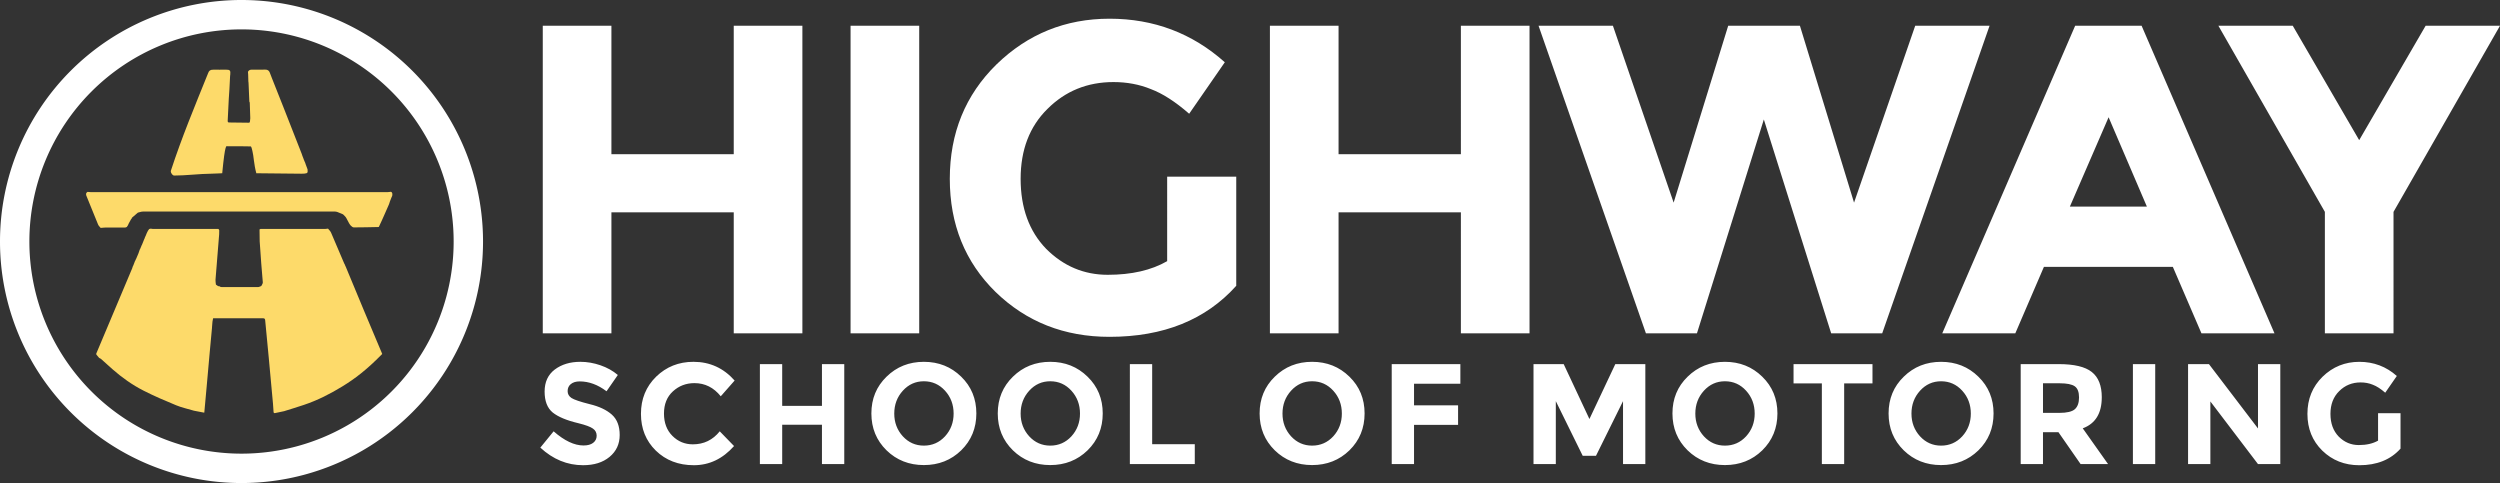 <?xml version="1.0" encoding="UTF-8" standalone="no"?>
<!-- Created with Inkscape (http://www.inkscape.org/) -->

<svg
   width="337.09mm"
   height="65.13mm"
   viewBox="0 0 337.09 65.13"
   version="1.1"
   id="svg1"
   xml:space="preserve"
   xmlns="http://www.w3.org/2000/svg"
   xmlns:svg="http://www.w3.org/2000/svg"><rect x="0" y="0" width="337.09" height="65.13" fill="#333333" stroke="none"/><defs
     id="defs1" /><g
     id="layer1"
     transform="translate(-2.297,-62.754)"><path
       style="font-weight:bold;font-size:13px;font-family:Montserrat;-inkscape-font-specification:'Montserrat Bold';text-align:center;letter-spacing:0.75px;white-space:pre;fill:#ffffff;stroke-width:1.483"
       d="m 80.454,114.182 q -0.752,0 -1.196,0.366 -0.424,0.347 -0.424,0.945 0,0.578 0.521,0.926 0.54,0.347 2.449,0.829 1.928,0.463 2.989,1.408 1.061,0.945 1.061,2.757 0,1.813 -1.369,2.95 -1.35,1.118 -3.567,1.118 -3.201,0 -5.766,-2.372 l 1.793,-2.198 q 2.179,1.909 4.03,1.909 0.829,0 1.292,-0.347 0.482,-0.366 0.482,-0.964 0,-0.617 -0.501,-0.964 -0.501,-0.366 -1.986,-0.733 -2.352,-0.559 -3.452,-1.446 -1.08,-0.906 -1.08,-2.815 0,-1.928 1.369,-2.97 1.388,-1.041 3.452,-1.041 1.35,0 2.7,0.463 1.35,0.463 2.352,1.311 l -1.523,2.198 q -1.755,-1.331 -3.625,-1.331 z m 15.266,8.484 q 2.217,0 3.625,-1.755 l 1.928,1.986 q -2.295,2.584 -5.418,2.584 -3.105,0 -5.129,-1.967 -2.005,-1.967 -2.005,-4.956 0,-3.008 2.044,-5.013 2.063,-2.005 5.033,-2.005 3.317,0 5.553,2.526 l -1.87,2.121 q -1.427,-1.774 -3.548,-1.774 -1.697,0 -2.912,1.118 -1.196,1.099 -1.196,2.989 0,1.87 1.138,3.008 1.138,1.138 2.757,1.138 z M 113.126,111.849 h 3.008 v 13.479 h -3.008 v -5.303 h -5.361 v 5.303 h -3.008 V 111.849 h 3.008 v 5.631 h 5.361 z m 17.753,6.672 q 0,-1.813 -1.157,-3.085 -1.157,-1.273 -2.854,-1.273 -1.678,0 -2.835,1.273 -1.157,1.273 -1.157,3.085 0,1.793 1.157,3.066 1.157,1.253 2.835,1.253 1.697,0 2.854,-1.253 1.157,-1.273 1.157,-3.066 z m 1.022,4.956 q -2.044,1.986 -5.033,1.986 -2.989,0 -5.033,-1.986 -2.044,-2.005 -2.044,-4.975 0,-2.97 2.044,-4.956 2.044,-2.005 5.033,-2.005 2.989,0 5.033,2.005 2.044,1.986 2.044,4.956 0,2.97 -2.044,4.975 z m 16.018,-4.956 q 0,-1.813 -1.157,-3.085 -1.157,-1.273 -2.854,-1.273 -1.678,0 -2.835,1.273 -1.157,1.273 -1.157,3.085 0,1.793 1.157,3.066 1.157,1.253 2.835,1.253 1.697,0 2.854,-1.253 1.157,-1.273 1.157,-3.066 z m 1.022,4.956 q -2.044,1.986 -5.033,1.986 -2.989,0 -5.033,-1.986 -2.044,-2.005 -2.044,-4.975 0,-2.97 2.044,-4.956 2.044,-2.005 5.033,-2.005 2.989,0 5.033,2.005 2.044,1.986 2.044,4.956 0,2.97 -2.044,4.975 z m 5.702,1.851 V 111.849 h 3.008 v 10.798 h 5.746 v 2.68 z m 28.584,-6.807 q 0,-1.813 -1.157,-3.085 -1.157,-1.273 -2.854,-1.273 -1.678,0 -2.835,1.273 -1.157,1.273 -1.157,3.085 0,1.793 1.157,3.066 1.157,1.253 2.835,1.253 1.697,0 2.854,-1.253 1.157,-1.273 1.157,-3.066 z m 1.022,4.956 q -2.044,1.986 -5.033,1.986 -2.989,0 -5.033,-1.986 -2.044,-2.005 -2.044,-4.975 0,-2.97 2.044,-4.956 2.044,-2.005 5.033,-2.005 2.989,0 5.033,2.005 2.044,1.986 2.044,4.956 0,2.97 -2.044,4.975 z M 199.207,111.849 v 2.642 h -6.248 v 2.912 h 5.939 v 2.642 h -5.939 v 5.283 h -3.008 V 111.849 Z m 21.932,4.994 -3.644,7.366 h -1.793 l -3.625,-7.366 v 8.484 h -3.008 V 111.849 h 4.069 l 3.471,7.405 3.49,-7.405 h 4.049 v 13.479 h -3.008 z m 17.753,1.678 q 0,-1.813 -1.157,-3.085 -1.157,-1.273 -2.854,-1.273 -1.678,0 -2.835,1.273 -1.157,1.273 -1.157,3.085 0,1.793 1.157,3.066 1.157,1.253 2.835,1.253 1.697,0 2.854,-1.253 1.157,-1.273 1.157,-3.066 z m 1.022,4.956 q -2.044,1.986 -5.033,1.986 -2.989,0 -5.033,-1.986 -2.044,-2.005 -2.044,-4.975 0,-2.97 2.044,-4.956 2.044,-2.005 5.033,-2.005 2.989,0 5.033,2.005 2.044,1.986 2.044,4.956 0,2.97 -2.044,4.975 z m 11.043,-9.024 v 10.875 h -3.008 v -10.875 h -3.818 V 111.849 h 10.644 v 2.603 z m 17.078,4.069 q 0,-1.813 -1.157,-3.085 -1.157,-1.273 -2.854,-1.273 -1.678,0 -2.835,1.273 -1.157,1.273 -1.157,3.085 0,1.793 1.157,3.066 1.157,1.253 2.835,1.253 1.697,0 2.854,-1.253 1.157,-1.273 1.157,-3.066 z m 1.022,4.956 q -2.044,1.986 -5.033,1.986 -2.989,0 -5.033,-1.986 -2.044,-2.005 -2.044,-4.975 0,-2.97 2.044,-4.956 2.044,-2.005 5.033,-2.005 2.989,0 5.033,2.005 2.044,1.986 2.044,4.956 0,2.97 -2.044,4.975 z m 16.635,-7.154 q 0,3.239 -2.565,4.184 l 3.413,4.821 h -3.702 l -2.989,-4.3 h -2.083 v 4.3 H 274.759 V 111.849 h 5.11 q 3.143,0 4.474,1.061 1.35,1.061 1.35,3.413 z m -5.727,2.102 q 1.543,0 2.102,-0.501 0.559,-0.501 0.559,-1.581 0,-1.099 -0.578,-1.504 -0.578,-0.405 -2.025,-0.405 h -2.256 v 3.991 z m 9.925,-6.575 h 3.008 v 13.479 h -3.008 z m 16.866,0 h 3.008 v 13.479 h -3.008 l -6.421,-8.446 v 8.446 h -3.008 V 111.849 h 2.815 l 6.614,8.677 z m 16.191,6.614 h 3.027 v 4.782 q -2.005,2.237 -5.553,2.237 -2.97,0 -4.994,-1.967 -2.005,-1.967 -2.005,-4.956 0,-3.008 2.044,-5.013 2.063,-2.005 4.956,-2.005 2.912,0 5.052,1.909 l -1.562,2.256 q -0.906,-0.791 -1.678,-1.08 -0.752,-0.309 -1.639,-0.309 -1.716,0 -2.892,1.176 -1.176,1.157 -1.176,3.066 0,1.909 1.118,3.066 1.138,1.138 2.7,1.138 1.562,0 2.603,-0.598 z"
       id="text2"
       aria-label="&#10;SCHOOL OF MOTORING" /><path
       style="font-weight:bold;font-size:40px;font-family:Montserrat;-inkscape-font-specification:'Montserrat Bold';text-align:center;letter-spacing:-2.5px;white-space:pre;fill:#ffffff;stroke-width:1.483"
       d="m 101.232,66.225 h 9.256 v 41.472 h -9.256 V 91.382 H 84.738 V 107.698 H 75.482 V 66.225 h 9.256 v 17.325 h 16.494 z m 15.752,0 h 9.256 v 41.472 h -9.256 z m 42.689,20.351 h 9.315 v 14.714 q -6.17,6.882 -17.087,6.882 -9.137,0 -15.367,-6.052 -6.17,-6.052 -6.17,-15.248 0,-9.256 6.289,-15.426 6.348,-6.17 15.248,-6.17 8.959,0 15.545,5.874 l -4.806,6.942 q -2.789,-2.433 -5.162,-3.323 -2.314,-0.949 -5.043,-0.949 -5.28,0 -8.9,3.619 -3.619,3.56 -3.619,9.434 0,5.874 3.441,9.434 3.501,3.501 8.306,3.501 4.806,0 8.01,-1.839 z m 39.604,-20.351 h 9.256 v 41.472 h -9.256 V 91.382 h -16.494 v 16.316 h -9.256 V 66.225 h 9.256 v 17.325 h 16.494 z m 28.687,23.851 7.357,-23.851 h 9.671 l 7.298,23.851 8.247,-23.851 h 10.027 l -14.477,41.472 h -6.882 l -9.078,-28.835 -9.018,28.835 h -6.882 L 209.748,66.225 h 10.027 z m 71.168,17.621 -3.857,-8.959 h -17.384 l -3.857,8.959 h -9.849 l 17.918,-41.472 h 8.959 l 17.918,41.472 z m -12.519,-29.132 -5.221,12.044 h 10.383 z m 38.417,29.132 h -9.256 V 91.322 L 301.415,66.225 h 10.027 l 8.959,15.426 8.959,-15.426 h 10.027 l -14.358,25.097 z"
       id="text3"
       aria-label="HIGHWAY" /><g
       id="g5"
       transform="matrix(0.247,0,0,0.247,8.446,62.206)"
       style="stroke-width:4.41;stroke-dasharray:none"><g
         id="layer1-5"
         style="stroke-width:4.41;stroke-dasharray:none" /><g
         id="layer2"
         style="stroke-width:4.41;stroke-dasharray:none"><path
           fill="#fdda6a"
           opacity="1"
           stroke="none"
           d="m 30.285,126.619 c 0,0 -0.121,0.027 -0.183,0.038 -0.529,-0.602 -1.155,-1.148 -1.44,-1.836 -2.095,-5.068 -4.123,-10.164 -6.234,-15.323 -0.435,-0.959 -0.639,-1.823 0.45,-2.531 0.671,0.051 1.152,0.124 1.633,0.124 54.09,0.006 108.18,0.006 162.271,-0.002 0.564,-8e-5 1.128,-0.122 1.692,-0.187 1.015,0.415 0.841,1.267 0.749,2.191 -0.166,0.407 -0.314,0.705 -0.521,1.168 -0.345,0.905 -0.632,1.646 -0.919,2.388 0.001,0.057 0.002,0.114 -0.024,0.214 -0.137,0.356 -0.247,0.669 -0.357,0.983 -0.784,1.786 -1.566,3.574 -2.354,5.359 -1.006,2.279 -2.016,4.556 -3.137,6.877 -0.18,0.046 -0.245,0.061 -0.308,0.088 0,0 0.028,-0.031 0.044,-0.019 -4.474,0.093 -8.965,0.208 -13.456,0.21 -0.538,2.2e-4 -1.133,-0.551 -1.596,-0.965 -0.379,-0.339 -0.6,-0.854 -0.971,-1.36 -0.49,-0.909 -0.9,-1.75 -1.397,-2.635 -0.088,-0.044 -0.064,-0.012 -0.065,-0.093 -0.091,-0.211 -0.181,-0.341 -0.274,-0.461 -0.003,0.009 0.015,0.015 -0.012,-0.05 -0.103,-0.115 -0.18,-0.164 -0.245,-0.206 0.011,0.007 0.026,-0.015 -0.002,-0.099 -0.37,-0.403 -0.713,-0.721 -1.084,-1.084 -0.078,-0.097 -0.138,-0.131 -0.271,-0.22 -1.036,-0.441 -2.01,-0.811 -2.946,-1.216 -0.428,-0.118 -0.892,-0.273 -1.358,-0.273 -9.384,-0.013 -18.769,-0.007 -28.153,-0.008 -25.554,-5.3e-4 -51.107,-0.008 -76.661,0.02 -0.912,0.001 -1.824,0.348 -2.806,0.593 -1.104,0.945 -2.138,1.832 -3.232,2.784 -0.106,0.231 -0.152,0.397 -0.19,0.564 0.007,0.002 1.22e-4,-0.012 -0.071,0.003 -0.117,0.098 -0.162,0.181 -0.2,0.256 0.008,-0.008 -0.008,-0.024 -0.008,-0.024 -0.389,0.762 -0.778,1.525 -1.292,2.369 -0.248,0.438 -0.372,0.794 -0.509,1.14 -0.013,-0.01 0.005,-0.038 -0.064,0.012 -0.208,0.291 -0.346,0.532 -0.485,0.772 0,0 -0.003,-0.018 -0.082,-0.01 -0.293,0.094 -0.508,0.181 -0.722,0.267 0,0 -2.65e-4,-0.016 -0.119,-0.013 -3.577,-5.3e-4 -7.035,-0.017 -10.494,0.002 -0.867,0.005 -1.733,0.125 -2.6,0.192 z"
           id="path463"
           style="stroke-width:4.41;stroke-dasharray:none" /><path
           fill="#fdda6a"
           opacity="1"
           stroke="none"
           d="m 27.627,195.306 c 6.56,-15.645 13.129,-31.201 19.696,-46.758 0.068,-0.161 0.111,-0.333 0.164,-0.603 -0.001,-0.102 -0.01,-0.078 0.058,-0.124 0.115,-0.2 0.162,-0.354 0.2,-0.502 -0.009,0.006 0.004,0.024 0.07,-0.042 0.379,-0.909 0.693,-1.752 1.001,-2.6 -0.006,-0.006 -0.008,0.01 0.068,-0.035 0.204,-0.372 0.333,-0.699 0.452,-1.024 -0.009,0.002 -0.004,0.019 0.056,-0.051 0.398,-0.904 0.735,-1.738 1.114,-2.613 0.086,-0.11 0.106,-0.185 0.15,-0.347 0.297,-0.814 0.548,-1.548 0.791,-2.279 -0.008,0.002 0.006,0.011 0.087,-0.032 0.385,-0.813 0.688,-1.583 0.981,-2.352 -0.01,0.002 -0.006,0.021 0.064,-0.04 0.468,-1.086 0.866,-2.11 1.255,-3.134 -0.009,8e-4 -0.004,0.018 0.058,-0.049 0.203,-0.471 0.344,-0.875 0.473,-1.279 -0.012,-1.5e-4 -0.012,0.024 0.051,-0.026 0.112,-0.201 0.161,-0.352 0.202,-0.501 -0.008,0.002 7.94e-4,0.017 0.058,-0.054 0.205,-0.47 0.353,-0.869 0.488,-1.272 -0.012,-0.003 -0.019,0.022 0.042,-0.03 0.112,-0.2 0.163,-0.349 0.206,-0.496 -0.008,0.002 -7.94e-4,0.018 0.053,-0.054 0.147,-0.294 0.24,-0.517 0.381,-0.798 0.239,-0.36 0.431,-0.661 0.702,-0.983 0.287,-0.093 0.493,-0.165 0.8,-0.194 0.492,0.086 0.884,0.167 1.275,0.167 11.839,0.003 23.678,-0.002 35.572,-0.002 0.055,0.004 0.165,0.017 0.191,0.057 0.066,0.09 0.113,0.132 0.186,0.23 0.052,0.147 0.106,0.214 0.2,0.381 0.002,0.82 0.022,1.526 -0.034,2.225 -0.664,8.278 -1.352,16.555 -1.993,24.835 -0.066,0.849 0.128,1.719 0.233,2.67 0.381,0.325 0.731,0.559 1.182,0.807 0.371,0.034 0.641,0.055 0.917,0.123 0.006,0.048 0.018,0.143 0.114,0.196 0.395,0.111 0.695,0.218 0.995,0.219 6.605,0.01 13.211,0.02 19.816,-0.016 0.528,-0.003 1.054,-0.337 1.575,-0.508 -0.005,0.009 -0.022,-0.002 0.021,-0.011 0.114,-0.086 0.185,-0.162 0.31,-0.315 0.269,-0.628 0.697,-1.193 0.661,-1.727 -0.234,-3.498 -0.586,-6.987 -0.865,-10.482 -0.313,-3.933 -0.59,-7.869 -0.838,-11.899 -0.002,-2.242 -0.049,-4.388 -0.092,-6.526 0.003,0.008 -0.014,0.01 0.061,-0.012 0.21,-0.1 0.345,-0.176 0.479,-0.246 -5.3e-4,0.008 -0.011,-0.004 0.113,-0.002 11.779,0.003 23.433,0.008 35.087,-0.001 0.518,-5.3e-4 1.036,-0.128 1.643,-0.177 0.623,0.739 1.319,1.39 1.668,2.192 2.432,5.581 4.793,11.193 7.2,16.874 0.122,0.204 0.22,0.33 0.307,0.445 -0.207,-0.203 0.402,1.066 0.528,1.327 6.523,15.876 13.196,31.701 19.87,47.518 0.016,0.144 -0.113,0.224 -0.288,0.386 -8.302,8.435 -14.629,13.205 -21.347,17.337 -6.699,4.12 -13.662,7.66 -21.129,10.16 -3.546,1.187 -7.123,2.281 -10.797,3.423 -1.698,0.348 -3.246,0.673 -4.833,1.014 -0.229,0.057 -0.327,0.073 -0.585,-0.008 -0.166,-0.054 -0.327,-0.326 -0.311,-0.545 -0.097,-1.611 -0.184,-3.104 -0.32,-4.592 -0.755,-8.278 -1.514,-16.555 -2.286,-24.832 -0.637,-6.824 -1.293,-13.646 -1.964,-20.555 -0.09,-1.386 -0.921,-1.19 -1.661,-1.223 -8.484,-0.015 -18.311,0.021 -26.772,0.019 -0.108,0.538 -0.209,1.015 -0.329,1.71 -0.092,0.73 -0.14,1.355 -0.188,2.06 -0.023,0.571 -0.062,0.995 -0.103,1.555 -0.453,4.698 -0.876,9.294 -1.289,13.89 -0.503,5.605 -0.996,11.211 -1.497,16.816 -0.455,5.079 -0.915,10.158 -1.391,15.299 -0.018,0.062 -0.018,0.193 -0.129,0.191 -1.885,-0.341 -3.659,-0.68 -5.526,-1.064 -3.301,-0.995 -6.616,-1.685 -9.695,-2.951 -6.022,-2.477 -12.025,-5.05 -17.824,-8.001 -6.175,-3.143 -11.83,-7.165 -17.045,-11.76 -2.081,-1.833 -4.12,-3.712 -6.25,-5.615 -0.367,-0.198 -0.663,-0.352 -0.959,-0.506 -0.476,-0.578 -0.952,-1.156 -1.499,-1.783 -0.075,-0.168 -0.079,-0.288 -0.093,-0.496 z"
           id="path315"
           style="stroke-width:4.41;stroke-dasharray:none" /><path
           fill="#fdda6a"
           opacity="1"
           stroke="none"
           d="m 88.665,42.277 c 0.437,-1.471 1.405,-2.071 2.949,-2.025 2.275,0.068 4.554,-0.016 6.832,-0.012 2.214,0.004 2.581,0.432 2.361,2.675 -0.017,0.174 -0.046,0.347 -0.093,0.738 -0.136,2.539 -0.235,4.861 -0.365,7.181 -0.098,1.753 -0.258,3.503 -0.351,5.256 -0.219,4.117 -0.414,8.235 -0.614,12.421 0.11,0.212 0.216,0.355 0.422,0.566 3.77,0.093 7.439,0.121 11.109,0.135 0.156,5.3e-4 0.313,-0.132 0.553,-0.23 0.14,-0.724 0.195,-1.421 0.265,-2.24 -0.082,-2.928 -0.176,-5.734 -0.282,-8.54 -0.004,-0.113 -0.123,-0.221 -0.202,-0.42 -0.028,-0.206 -0.043,-0.324 -0.044,-0.563 -0.126,-3.327 -0.266,-6.533 -0.425,-9.828 -0.049,-0.27 -0.078,-0.45 -0.096,-0.752 -0.028,-1.27 -0.067,-2.419 -0.105,-3.691 -0.038,-0.614 -0.079,-1.105 -0.12,-1.585 -5.2e-4,0.011 0.022,0.014 0.022,0.014 0.462,-0.863 1.179,-1.157 2.152,-1.14 2.414,0.042 4.83,0.044 7.243,-0.017 1.285,-0.032 2.083,0.501 2.518,1.674 0.366,0.986 0.745,1.966 1.198,3.116 2.233,5.61 4.39,11.052 6.539,16.497 3.215,8.146 6.423,16.294 9.608,24.509 0.101,0.372 0.228,0.676 0.346,0.976 -0.009,-0.004 -0.002,-0.022 0.007,0.078 0.271,0.747 0.532,1.395 0.786,2.038 -0.008,-0.004 5.2e-4,-0.02 0.008,0.074 0.182,0.48 0.355,0.867 0.52,1.251 -0.009,-0.002 -0.005,-0.021 0.02,0.053 0.101,0.21 0.178,0.346 0.244,0.477 -0.01,-0.005 -5.3e-4,-0.025 0.011,0.062 0.094,0.303 0.176,0.519 0.251,0.73 -0.007,-0.005 0.004,-0.019 0.012,0.083 0.359,1.01 0.709,1.917 1.051,2.824 -0.008,-5.3e-4 0.004,-0.012 0.005,0.09 0.157,1.863 0.039,2.02 -1.755,2.238 -0.521,0.063 -1.052,0.061 -1.578,0.056 -8.34,-0.081 -16.68,-0.168 -25.011,-0.256 0.008,-0.002 0.382,0.108 0.373,0.003 -1.373,-5.025 -1.42,-9.501 -2.138,-12.155 -0.264,-0.974 -0.498,-2.489 -0.972,-2.496 -3.742,-0.056 -8.895,-0.159 -12.637,-0.083 -0.604,0.012 -1.266,-2.01 -2.865,14.732 -0.006,-0.046 -3.628,0.236 -6.017,0.249 -6.084,0.033 -14.242,1.04 -20.326,1.014 C 69.51,98.053 68.255,96.855 68.35,95.526 74.229,77.452 81.558,59.889 88.665,42.277 Z"
           id="path772"
           style="stroke-width:4.41;stroke-dasharray:none" /></g></g><path
       id="path5"
       style="fill:#ffffff;fill-opacity:0;stroke:#ffffff;stroke-width:3.962;stroke-dashoffset:24.693;stroke-opacity:1"
       d="M 65.446,95.319 A 30.584,30.584 0 0 1 34.862,125.903 30.584,30.584 0 0 1 4.278,95.319 30.584,30.584 0 0 1 34.862,64.735 30.584,30.584 0 0 1 65.446,95.319 Z" /></g></svg>
